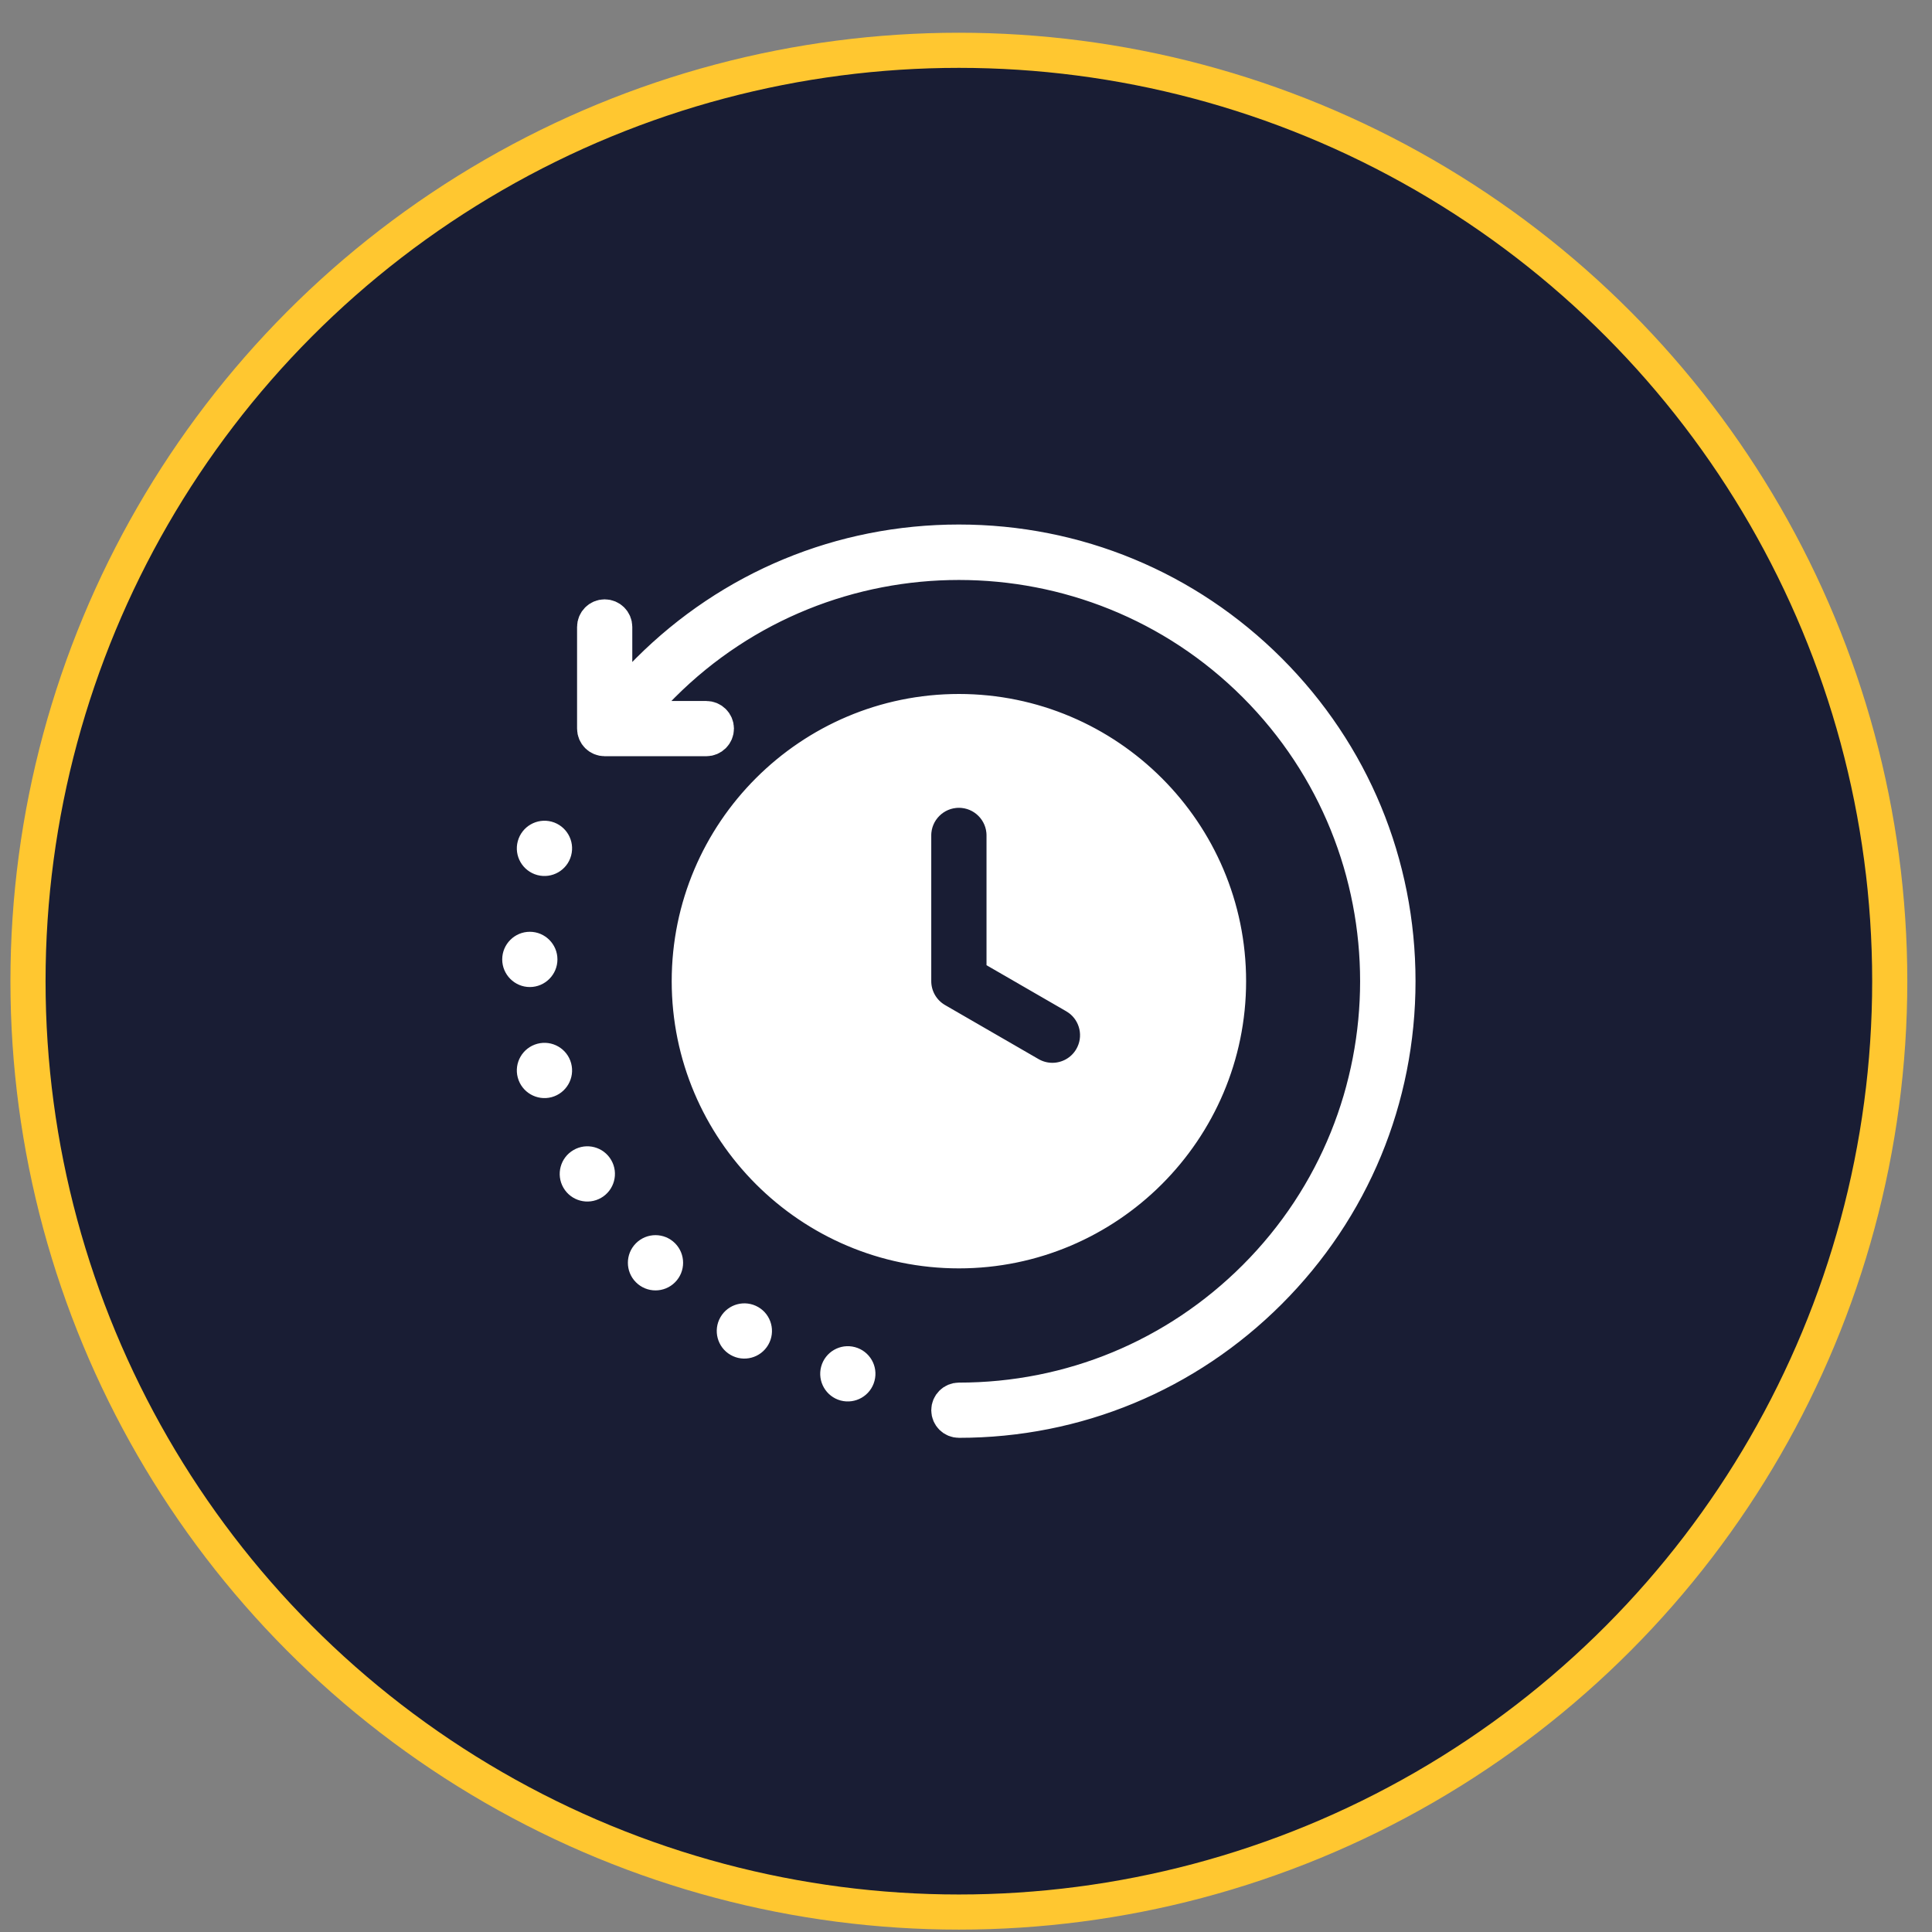 <svg width="55" height="55" viewBox="0 0 55 55" fill="none" xmlns="http://www.w3.org/2000/svg">
                                        <rect x="0" y="0" width="55" height="55" fill="#808080" stroke="none"/>
                                        <circle cx="27.297" cy="27.932" r="26.5" fill="#191D34" stroke="#FFC730"></circle>
                                        <path d="M27.297 15.432C30.637 15.432 33.774 16.732 36.136 19.093C38.498 21.455 39.797 24.593 39.797 27.932C39.797 31.272 38.497 34.408 36.136 36.77C33.774 39.132 30.637 40.432 27.298 40.432C27.14 40.432 27.011 40.304 27.011 40.146C27.011 39.988 27.14 39.86 27.298 39.86C30.482 39.86 33.479 38.618 35.732 36.366C40.382 31.715 40.382 24.149 35.732 19.498C31.081 14.848 23.514 14.848 18.862 19.498C18.825 19.536 18.788 19.573 18.756 19.606L17.929 20.456H20.108C20.265 20.456 20.394 20.584 20.394 20.742C20.394 20.9 20.265 21.028 20.108 21.028H17.214C17.056 21.028 16.928 20.9 16.928 20.742V17.848C16.928 17.69 17.056 17.562 17.214 17.562C17.372 17.562 17.5 17.69 17.5 17.848V20.072L18.358 19.195C18.395 19.156 18.425 19.125 18.457 19.093C20.819 16.732 23.957 15.432 27.297 15.432ZM27.298 20.256C31.53 20.257 34.974 23.7 34.974 27.932C34.974 32.164 31.53 35.608 27.298 35.608C23.066 35.608 19.622 32.164 19.622 27.932C19.622 23.7 23.066 20.256 27.298 20.256ZM27.298 22.497C26.588 22.497 26.011 23.073 26.011 23.783V27.932C26.011 28.391 26.257 28.816 26.654 29.045L29.317 30.584C29.518 30.7 29.74 30.756 29.959 30.756C30.402 30.756 30.836 30.526 31.074 30.113C31.407 29.536 31.243 28.809 30.714 28.427L30.604 28.356L28.584 27.189V23.783C28.584 23.073 28.008 22.497 27.298 22.497Z" fill="white" stroke="white"></path>
                                        <path fill-rule="evenodd" clip-rule="evenodd" d="M15.869 27.312C15.869 26.88 15.517 26.526 15.083 26.526C14.649 26.526 14.297 26.88 14.297 27.312C14.297 27.745 14.651 28.099 15.083 28.099C15.516 28.099 15.869 27.745 15.869 27.312ZM24.339 38.35C23.92 38.238 23.489 38.486 23.376 38.907C23.265 39.326 23.513 39.757 23.932 39.87C24.352 39.981 24.783 39.733 24.895 39.312C25.008 38.894 24.76 38.463 24.339 38.35ZM21.584 37.209C21.207 36.992 20.727 37.121 20.51 37.497C20.293 37.873 20.421 38.354 20.797 38.571C21.173 38.788 21.654 38.659 21.871 38.283C22.088 37.907 21.96 37.425 21.584 37.209ZM18.104 35.393C17.798 35.7 17.798 36.198 18.104 36.504C18.412 36.812 18.91 36.812 19.217 36.504C19.523 36.198 19.523 35.7 19.217 35.393C18.91 35.085 18.412 35.085 18.104 35.393ZM16.327 32.739C15.951 32.956 15.822 33.436 16.039 33.812C16.256 34.188 16.737 34.317 17.113 34.1C17.489 33.883 17.618 33.402 17.401 33.026C17.184 32.65 16.703 32.52 16.327 32.739ZM16.259 30.269C16.147 29.85 15.716 29.602 15.296 29.714C14.877 29.827 14.627 30.258 14.74 30.677C14.853 31.097 15.284 31.345 15.703 31.234C16.122 31.121 16.372 30.69 16.259 30.269ZM15.296 24.911C15.716 25.023 16.147 24.774 16.259 24.355C16.372 23.935 16.122 23.504 15.703 23.391C15.284 23.28 14.853 23.528 14.74 23.948C14.627 24.367 14.877 24.798 15.296 24.911Z" fill="white"></path>
                                    </svg>